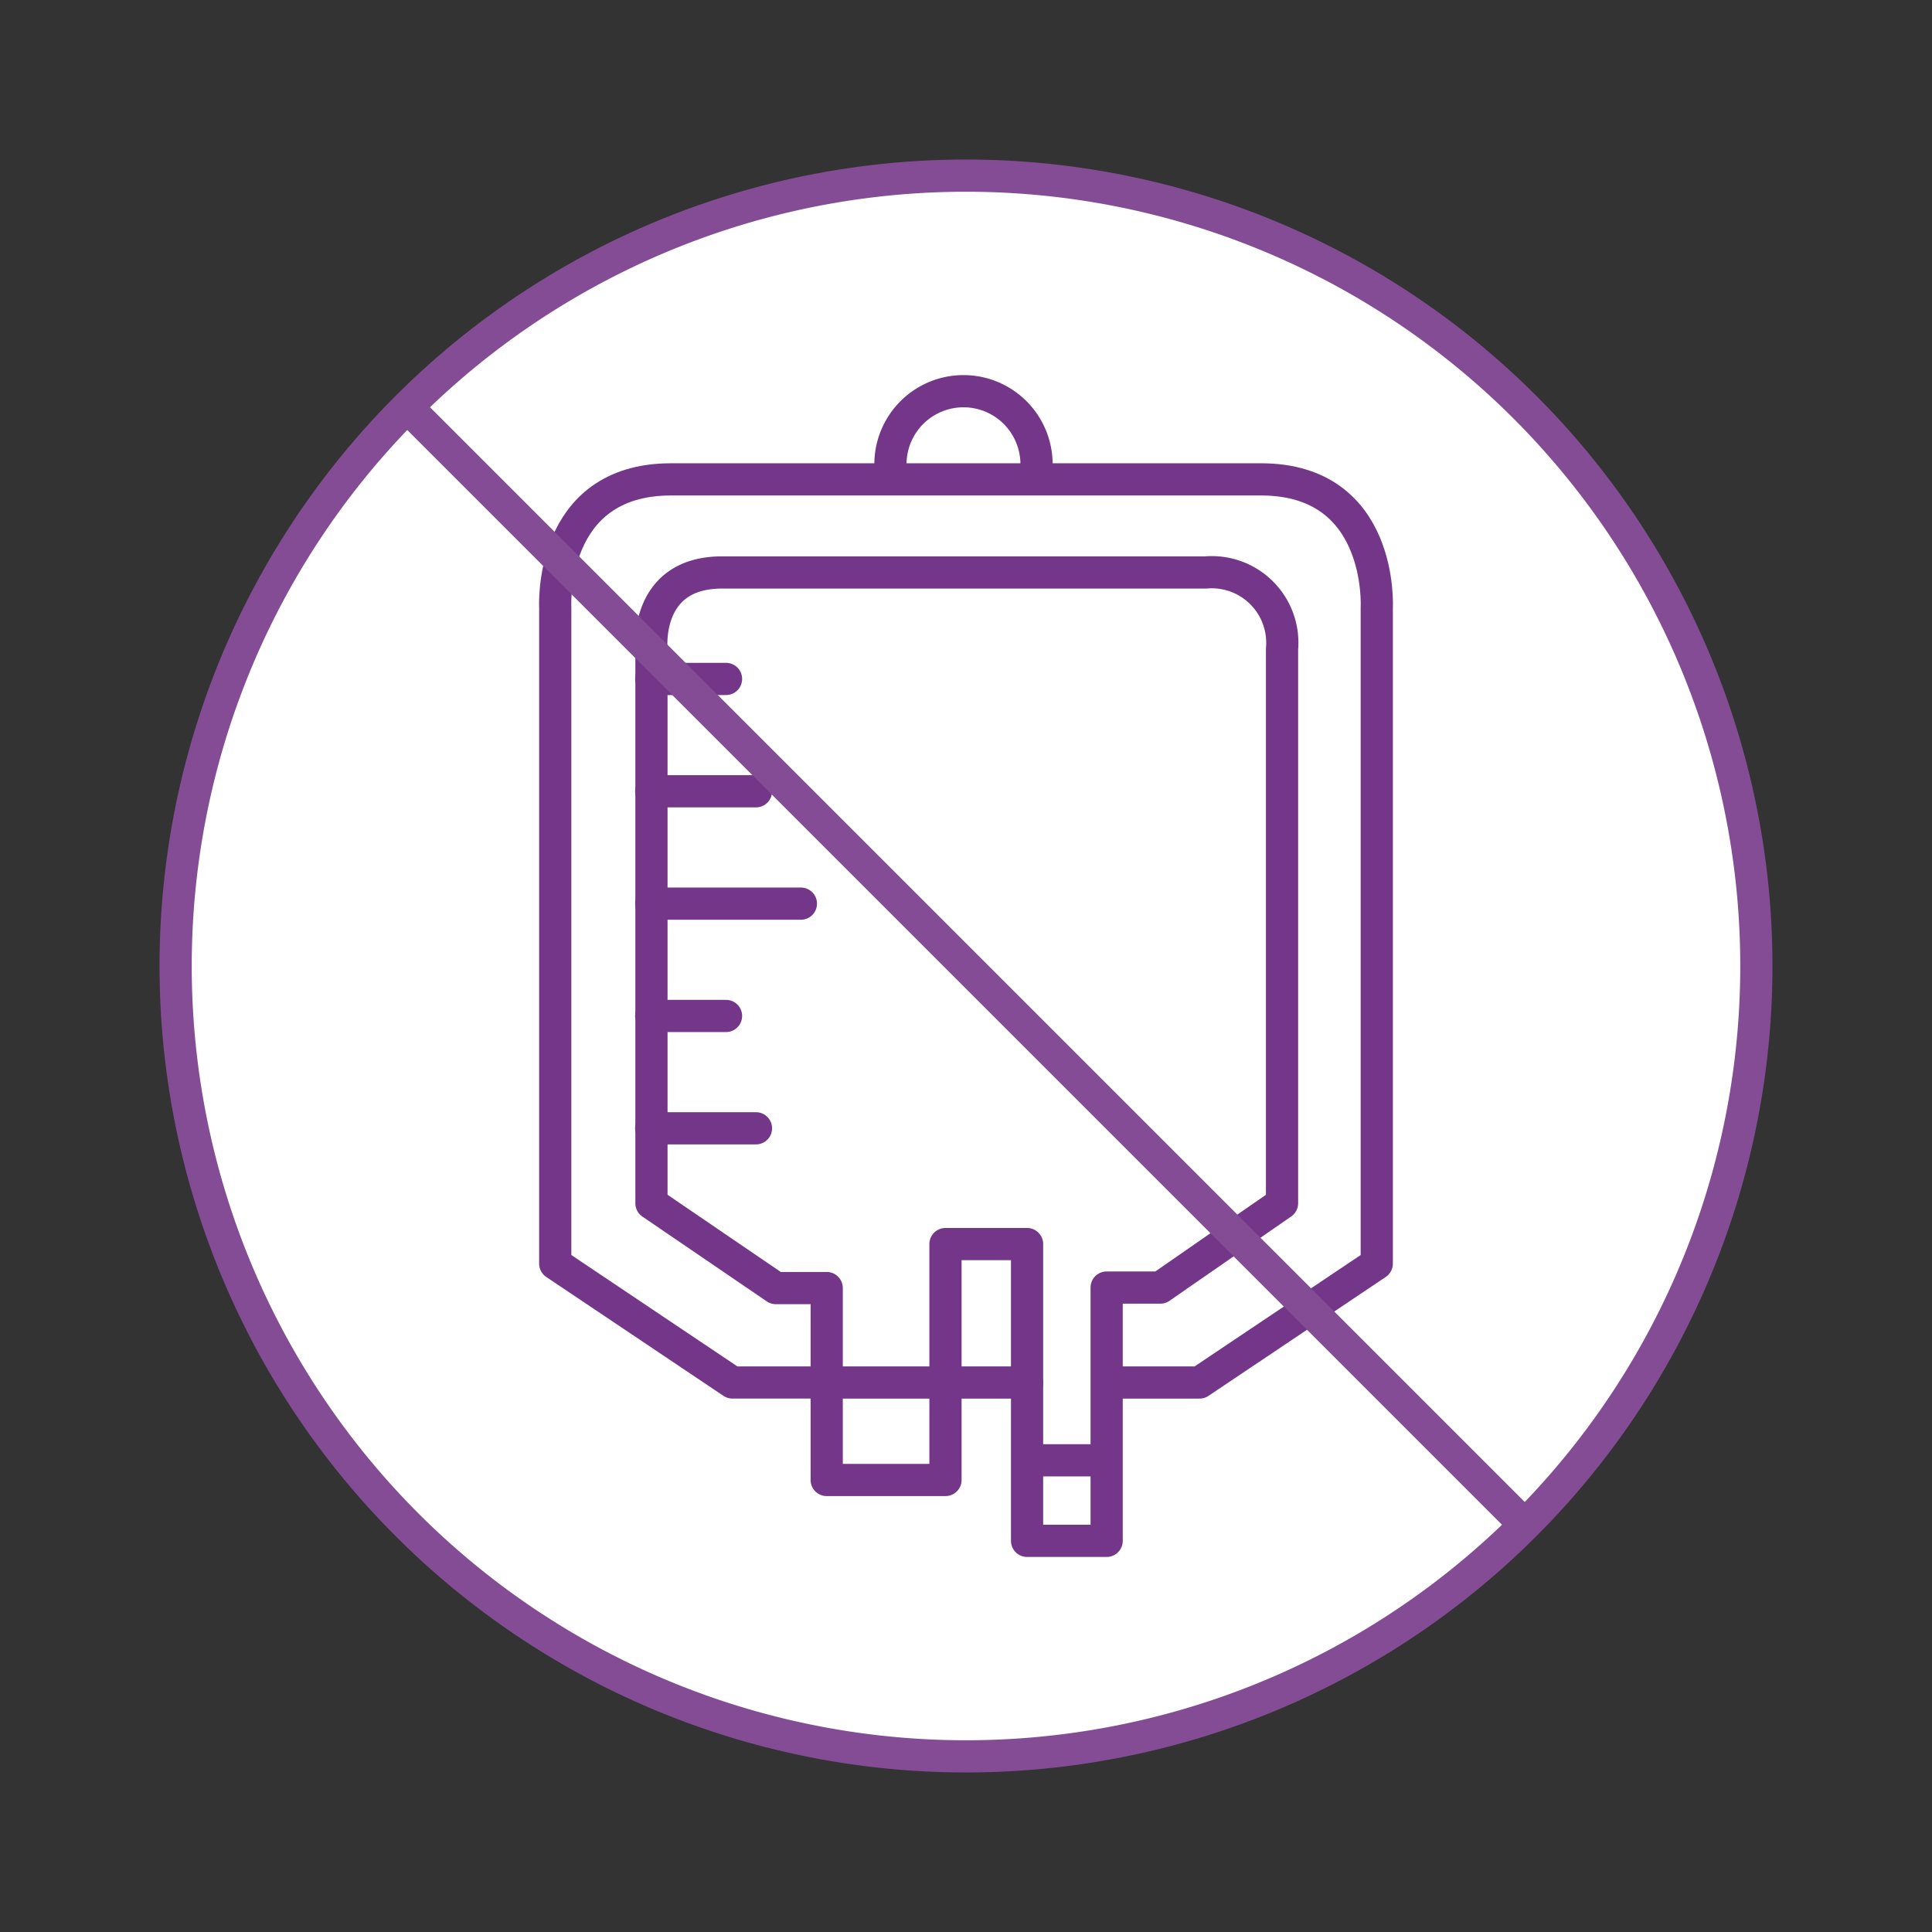<svg xmlns="http://www.w3.org/2000/svg" width="120" height="120"><rect width="100%" height="100%" fill="#333333" stroke="none"/><defs><clipPath id="a"><path data-name="Rectangle 1615" fill="none" d="M0 0h120v120H0z"/></clipPath></defs><g data-name="Group 8288" clip-path="url(#a)"><path data-name="Path 3864" d="M60 10.909A49.091 49.091 0 1 0 109.091 60 49.091 49.091 0 0 0 60 10.909" fill="#fff"/><path data-name="Path 3870" d="M60 10.909A49.091 49.091 0 1 1 10.909 60 49.091 49.091 0 0 1 60 10.909Z" fill="none" stroke="#834c95" stroke-width="2"/><path data-name="Path 3865" d="M58.725 77.272v14.652h-7.377v-11.92h-3.161l-7.724-5.267V40.304s-.457-4.747 4.38-4.747h30.04a4.382 4.382 0 0 1 4.747 4.747v34.43l-7.558 5.238h-3.336v15.732h-4.943V77.272Z" fill="none" stroke="#733689" stroke-linecap="round" stroke-linejoin="round" stroke-width="2"/><path data-name="Line 513" fill="none" stroke="#733689" stroke-linecap="round" stroke-linejoin="round" stroke-width="2" d="M58.724 85.869h5.069"/><path data-name="Line 514" fill="none" stroke="#733689" stroke-linecap="round" stroke-linejoin="round" stroke-width="2" d="M63.91 90.703h4.718"/><path data-name="Line 515" fill="none" stroke="#733689" stroke-linecap="round" stroke-linejoin="round" stroke-width="2" d="M51.465 85.869h7.26"/><path data-name="Path 3866" d="M69.004 85.87h5.5l11.009-7.385V37.738s.445-7.963-7.186-7.963H41.673c-7.631 0-7.186 7.963-7.186 7.963v40.747l11.007 7.384h5.5" fill="none" stroke="#733689" stroke-linecap="round" stroke-linejoin="round" stroke-width="2"/><path data-name="Path 3867" d="M55.307 28.835a4.537 4.537 0 1 1 9.074 0" fill="none" stroke="#733689" stroke-linecap="round" stroke-linejoin="round" stroke-width="2"/><path data-name="Line 516" fill="none" stroke="#733689" stroke-linecap="round" stroke-linejoin="round" stroke-width="2" d="M40.447 42.17h4.648"/><path data-name="Line 517" fill="none" stroke="#733689" stroke-linecap="round" stroke-linejoin="round" stroke-width="2" d="M40.447 49.148h6.508"/><path data-name="Line 518" fill="none" stroke="#733689" stroke-linecap="round" stroke-linejoin="round" stroke-width="2" d="M40.447 56.126h9.298"/><path data-name="Line 519" fill="none" stroke="#733689" stroke-linecap="round" stroke-linejoin="round" stroke-width="2" d="M40.447 63.103h4.648"/><path data-name="Line 520" fill="none" stroke="#733689" stroke-linecap="round" stroke-linejoin="round" stroke-width="2" d="M40.447 70.081h6.508"/><path data-name="Path 3871" d="m25.287 25.287 69.425 69.425" fill="none" stroke="#834c95" stroke-width="2"/></g></svg>